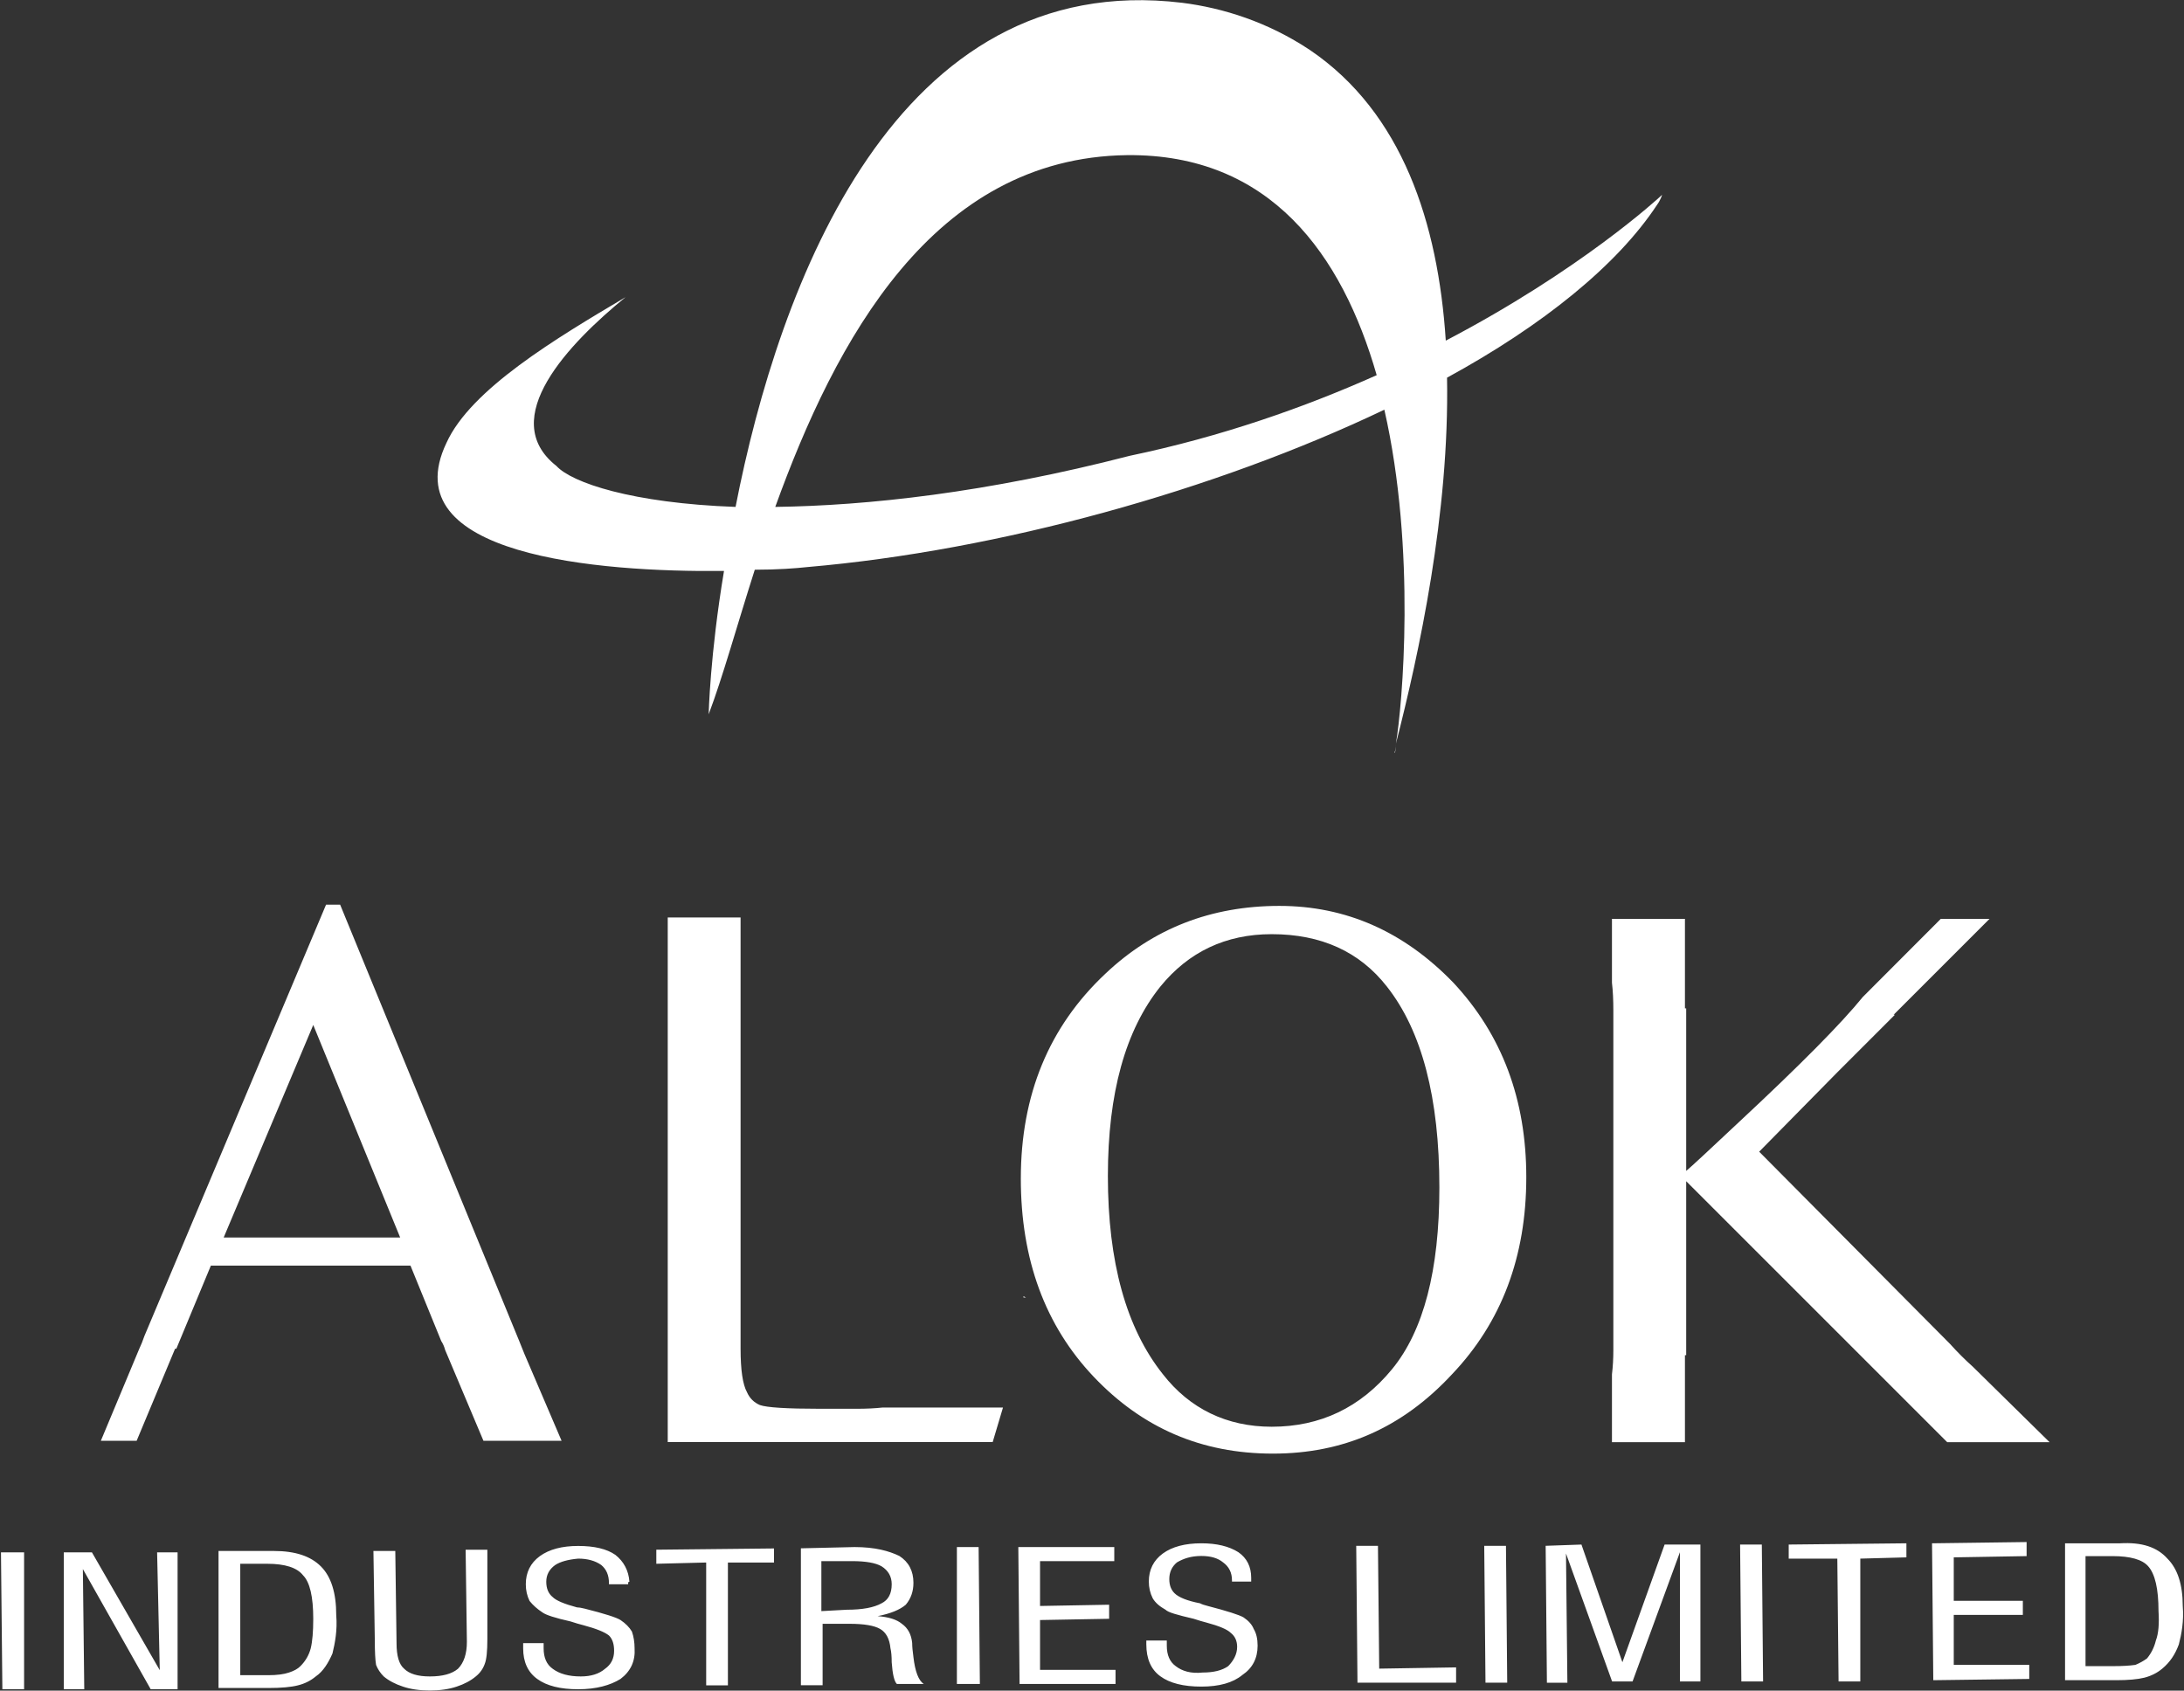 <svg version="1.2" xmlns="http://www.w3.org/2000/svg" viewBox="0 0 1568 1214" width="1568" height="1214">
	<rect x="0" y="0" width="1568" height="1214" fill="#333333" stroke="none"/>
	<title>Annual_Report_2021-22-1-pdf-svg</title>
	<defs>
		<clipPath clipPathUnits="userSpaceOnUse" id="cp1">
			<path d="m-8078.49-936.21h10583.58v13561.95h-10583.58z"/>
		</clipPath>
	</defs>
	<style>
		.s0 { fill: #ffffff } 
	</style>
	<g id="Clip-Path: Page 1" clip-path="url(#cp1)">
		<g id="Page 1">
			<path id="Path 5" fill-rule="evenodd" class="s0" d="m1482.6 1206.5v-98.3h39.5c15.6-0.9 26.6 2.7 34 11q11 11 11 34c0.9 11-0.9 20.2-2.8 27.6-2.7 7.3-6.4 12.8-11.9 17.4q-5.5 4.6-12.9 6.5-7.3 1.8-20.2 1.8zm14.7-10.1h20.2q9.2 0 15.6-0.9 4.6-1.9 8.3-4.6 4.6-5.5 6.4-12.9 2.8-7.3 1.9-21.1 0-23.9-7.4-32.2-6.4-7.3-25.7-7.3h-19.3zm-109.3 10.1l-0.9-98.3 67.9-0.9v10.1l-52.3 0.9v31.2h49.6v10.1h-49.6v35.9h54.2v10.1zm-68 0.9l-0.9-88.2h-34.9v-10.1l84.5-0.9v10.1l-33.1 0.9v88.2zm-69.8 0l-0.9-98.3h15.6l0.9 98.3zm-44.1 0v-92.8l-34 92.8h-14.7l-33.1-91.9 1 92.8h-14.7l-0.9-98.3 25.7-0.9 29.4 84.5 30.3-84.5h25.7v98.3zm-139.6 0.9l-0.9-98.3h15.6l0.9 98.3zm-91.9 0l-0.9-98.3h15.6l0.9 88.2 55.2-0.9v11zm-151.6-30.3h14.7v3.7q0 10.1 6.4 14.7c4.6 3.6 11 5.5 19.3 4.6q11.9 0 18.4-4.6c3.6-3.7 6.4-8.3 6.4-13.8q0-6.5-4.6-10.1-3.7-3.7-17.5-7.4-3.6-0.9-9.1-2.7c-12-2.8-18.4-4.6-20.2-6.5q-6.5-3.6-9.2-8.2-2.8-5.6-2.8-12 0-12.8 10.1-20.2 10.1-7.3 27.6-7.3 16.5 0 26.6 6.4 9.2 6.4 9.2 18.4v2.7h-13.8v-0.9q0-8.3-6.4-12.9-5.5-4.6-15.6-4.6c-7.4 0-12.9 1.9-17.5 4.6q-5.5 4.6-5.5 12 0 6.4 3.7 10.1 4.6 4.6 18.4 7.3 1.8 1 5.5 1.9 21.1 5.5 25.7 8.2 5.5 3.7 7.3 8.3 2.8 4.6 2.8 12 0 13.7-11 21.1-10.1 8.3-29.4 8.3-19.3 0-29.4-7.4-10.1-7.3-10.1-23c0-1.2 0-2.7 0-2.7zm-91 31.2l-0.9-98.3h68.9v10.1h-53.3v32.2l49.6-0.9v10.1l-49.6 0.9v35.8h54.2v10.1zm-45 0v-98.3h15.6l0.9 98.3zm-112 0.9v-98.3l38.5-0.9c14.7 0 24.8 2.8 32.2 6.4q10.1 6.5 10.1 19.3 0 9.2-5.5 15.7-6.4 5.5-20.2 8.2 11.9 0.9 17.4 5.5 6.5 4.6 7.4 13.8 0 3.7 0.9 10.1 1.8 15.6 7.4 19.3h-19.3q-2.8-2.7-3.7-15.6 0-6.4-0.9-10.1-1-10.1-7.4-13.8-6.4-3.7-22-3.7h-19.3v44.1zm14.7-53.2l18.3-1q16.6 0 24.9-4.6 7.3-3.6 7.3-13.7 0-8.3-7.3-12.9-6.5-3.7-21.2-3.7h-22zm-82.7 53.3v-88.2l-35.8 0.9v-10.1l84.5-0.9v10.1h-33.1v88.2zm-131.4-30.3h14.7v3.7q0 10.1 6.5 14.7 7.3 5.5 20.2 5.5 11 0 17.4-5.5 6.5-4.6 6.5-12.9 0-7.4-3.7-11-4.6-3.7-18.4-7.4-3.7-0.9-9.2-2.7-16.5-3.7-20.2-6.5-5.5-3.6-9.2-8.2-2.7-5.5-2.7-12 0-12.8 10.1-20.2 10.1-7.3 27.5-7.3 17.5 0 26.7 6.4 9.2 7.3 10.1 19.3-0.9 0-0.9 0.9v0.9h-13.8v-0.9q0-8.3-5.5-12.9-6.5-4.6-16.6-4.6-11 1-16.5 4.6-6.4 4.6-6.4 12 0 7.3 4.6 11 3.6 3.7 17.4 7.4 1.9 0 5.5 0.9c14.7 3.7 23 6.4 25.8 8.2q5.5 3.7 8.2 8.3 1.9 5.5 1.9 12 0.9 13.7-10.1 22c-7.4 4.6-17.5 7.4-30.4 7.4q-19.3 0-29.4-7.4-10.1-7.3-10.1-22c0-0.6 0-3.1 0-3.7zm-107.5-66.2h15.7l0.9 66.2q0 13.8 5.5 18.4 5.5 5.5 18.4 5.5 13.7 0 20.2-5.5 6.4-6.5 6.4-19.3l-0.9-66.2h15.6v64.3q0 12.9-1.8 17.5-1.9 5.5-6.5 9.2-5.5 4.6-13.7 7.3-8.3 2.8-19.3 2.8-11.1 0-19.3-2.8-8.3-2.7-13.8-7.3-3.7-3.7-5.5-8.3-0.9-5.5-0.9-17.5zm-111.2 98.4v-98.4h39.5c15.6 0 26.6 3.7 34 11.1q11 11 11 34.9c0.9 11-0.9 20.2-2.7 27.6-2.8 6.4-6.5 12.8-12 16.5q-5.5 4.6-12.8 6.4-7.4 1.9-21.2 1.9zm15.6-9.2h20.3q9.1 0 14.7-1.9 5.5-1.8 8.2-4.6 5.5-5.5 7.4-12.8 1.8-7.4 1.8-21.2 0-23.8-7.3-31.2-6.5-8.3-25.8-8.3h-19.3zm-126.7 10.1v-98.3h20.2l48.7 84.6-1.9-84.6h14.7v98.3h-19.3l-48.7-86.3 1 86.3zm-44.1 0l-1-98.3h16.6v98.3zm1000.5-679c0 5.5-1 7.4-1 6.5q1-2.8 1-6.5zm-493.4-21.1c0 0 0.9-42.3 11-102.9-90.9 0.9-237.9-11-199.3-91.9 17.4-38.6 79-75.3 128.6-104.7-40.4 33-92.8 87.2-49.6 121.2 11 12 54.2 26.7 128.6 29.4 31.2-159.8 114.8-386.8 320.6-362 29.4 3.7 61.6 13.8 91.9 34 66.2 45 91.9 124.1 97.4 208.6 96.5-50.5 152.5-102 155.3-104.7 0 0-1 3.6-3.7 7.3-28.5 43.2-81.8 86.4-150.7 124 1.8 97.4-20.2 198.5-36.7 262.8 4.6-27.5 14.7-138.7-8.3-239.8-121.3 57.9-276.5 101.1-414.3 113-8.3 0.9-21.2 1.9-37.7 1.9-12.9 40.4-23 77.1-33.1 103.8zm300.4-401.5c-139.6 1.8-209.4 133.2-252.6 252.6 66.1-0.9 151.6-10.1 254.5-36.7 66.1-13.8 125.8-34.9 177.3-57.9-24.8-86.4-76.3-159-179.2-158zm384.1 28.5q0-1 0-1 0 0 0 1z"/>
			<path id="Path 6" fill-rule="evenodd" class="s0" d="m1263 827l136.9 137.9q8.2 9.1 16.5 16.5l55.1 54.2h-73.5l-187.4-187.4v124.9h-0.9v62.5h-52.4v-48.7q1-8.3 1-17.5v-243.4q0-12-1-20.3v-45.9h52.4v64.3h0.9v116.7q5.5-4.6 37.7-34.9 66.1-61.6 89.1-90l56-56.1h35l-68.9 68.9h0.9q-13.8 13.8-41.4 41.4zm-344.5-176.5q71.7 0 125 55.2 52.3 56 52.3 139.6 0 85.5-53.3 141.5c-35.8 38.6-78.1 57-128.6 57-51.4 0-93.7-18.4-128.6-55.1q-52.4-55.2-52.4-142.4 0-90.1 60.7-147.1 51.4-48.7 124.9-48.7zm-5.5 20.3c-33.1 0-59.7 12.8-79.9 37.6q-37.7 46.9-37.7 136 0 92.8 39.5 142.4c19.3 24.8 45.9 37.7 78.1 37.7q52.4 0 86.4-41.3 34-41.4 34-130.5 0-96.5-37.7-144.3-29.4-37.6-82.7-37.6zm-192.9 339.9l-7.4 24.8h-233.3c0-1.8 0-65.2 0-67 0-1.9 0-246.3 0-248.1v-61.6h52.3c0 6.1 0 64.3 0 73.5v236.2q0 22.9 4.6 31.2 2.8 6.4 9.2 9.2 7.4 2.7 43.2 2.7h26.6q10.1 0 18.4-0.9zm14.7-79.9l1.8 0.9h-1.8zm-440.1-22h-143.3l-24.8 59.7h-0.9l-27.6 66.1h-25.7l27.6-66.1q1.8-3.7 3.7-9.2l130.4-309.7h10.1l128.6 313.4q1.9 4.6 3.7 9.2l26.7 62.4h-56.1l-27.5-65.2q-1-3.7-2.8-6.4zm-7.4-20.2l-62.4-152.6-64.3 152.6z"/>
		</g>
	</g>
</svg>